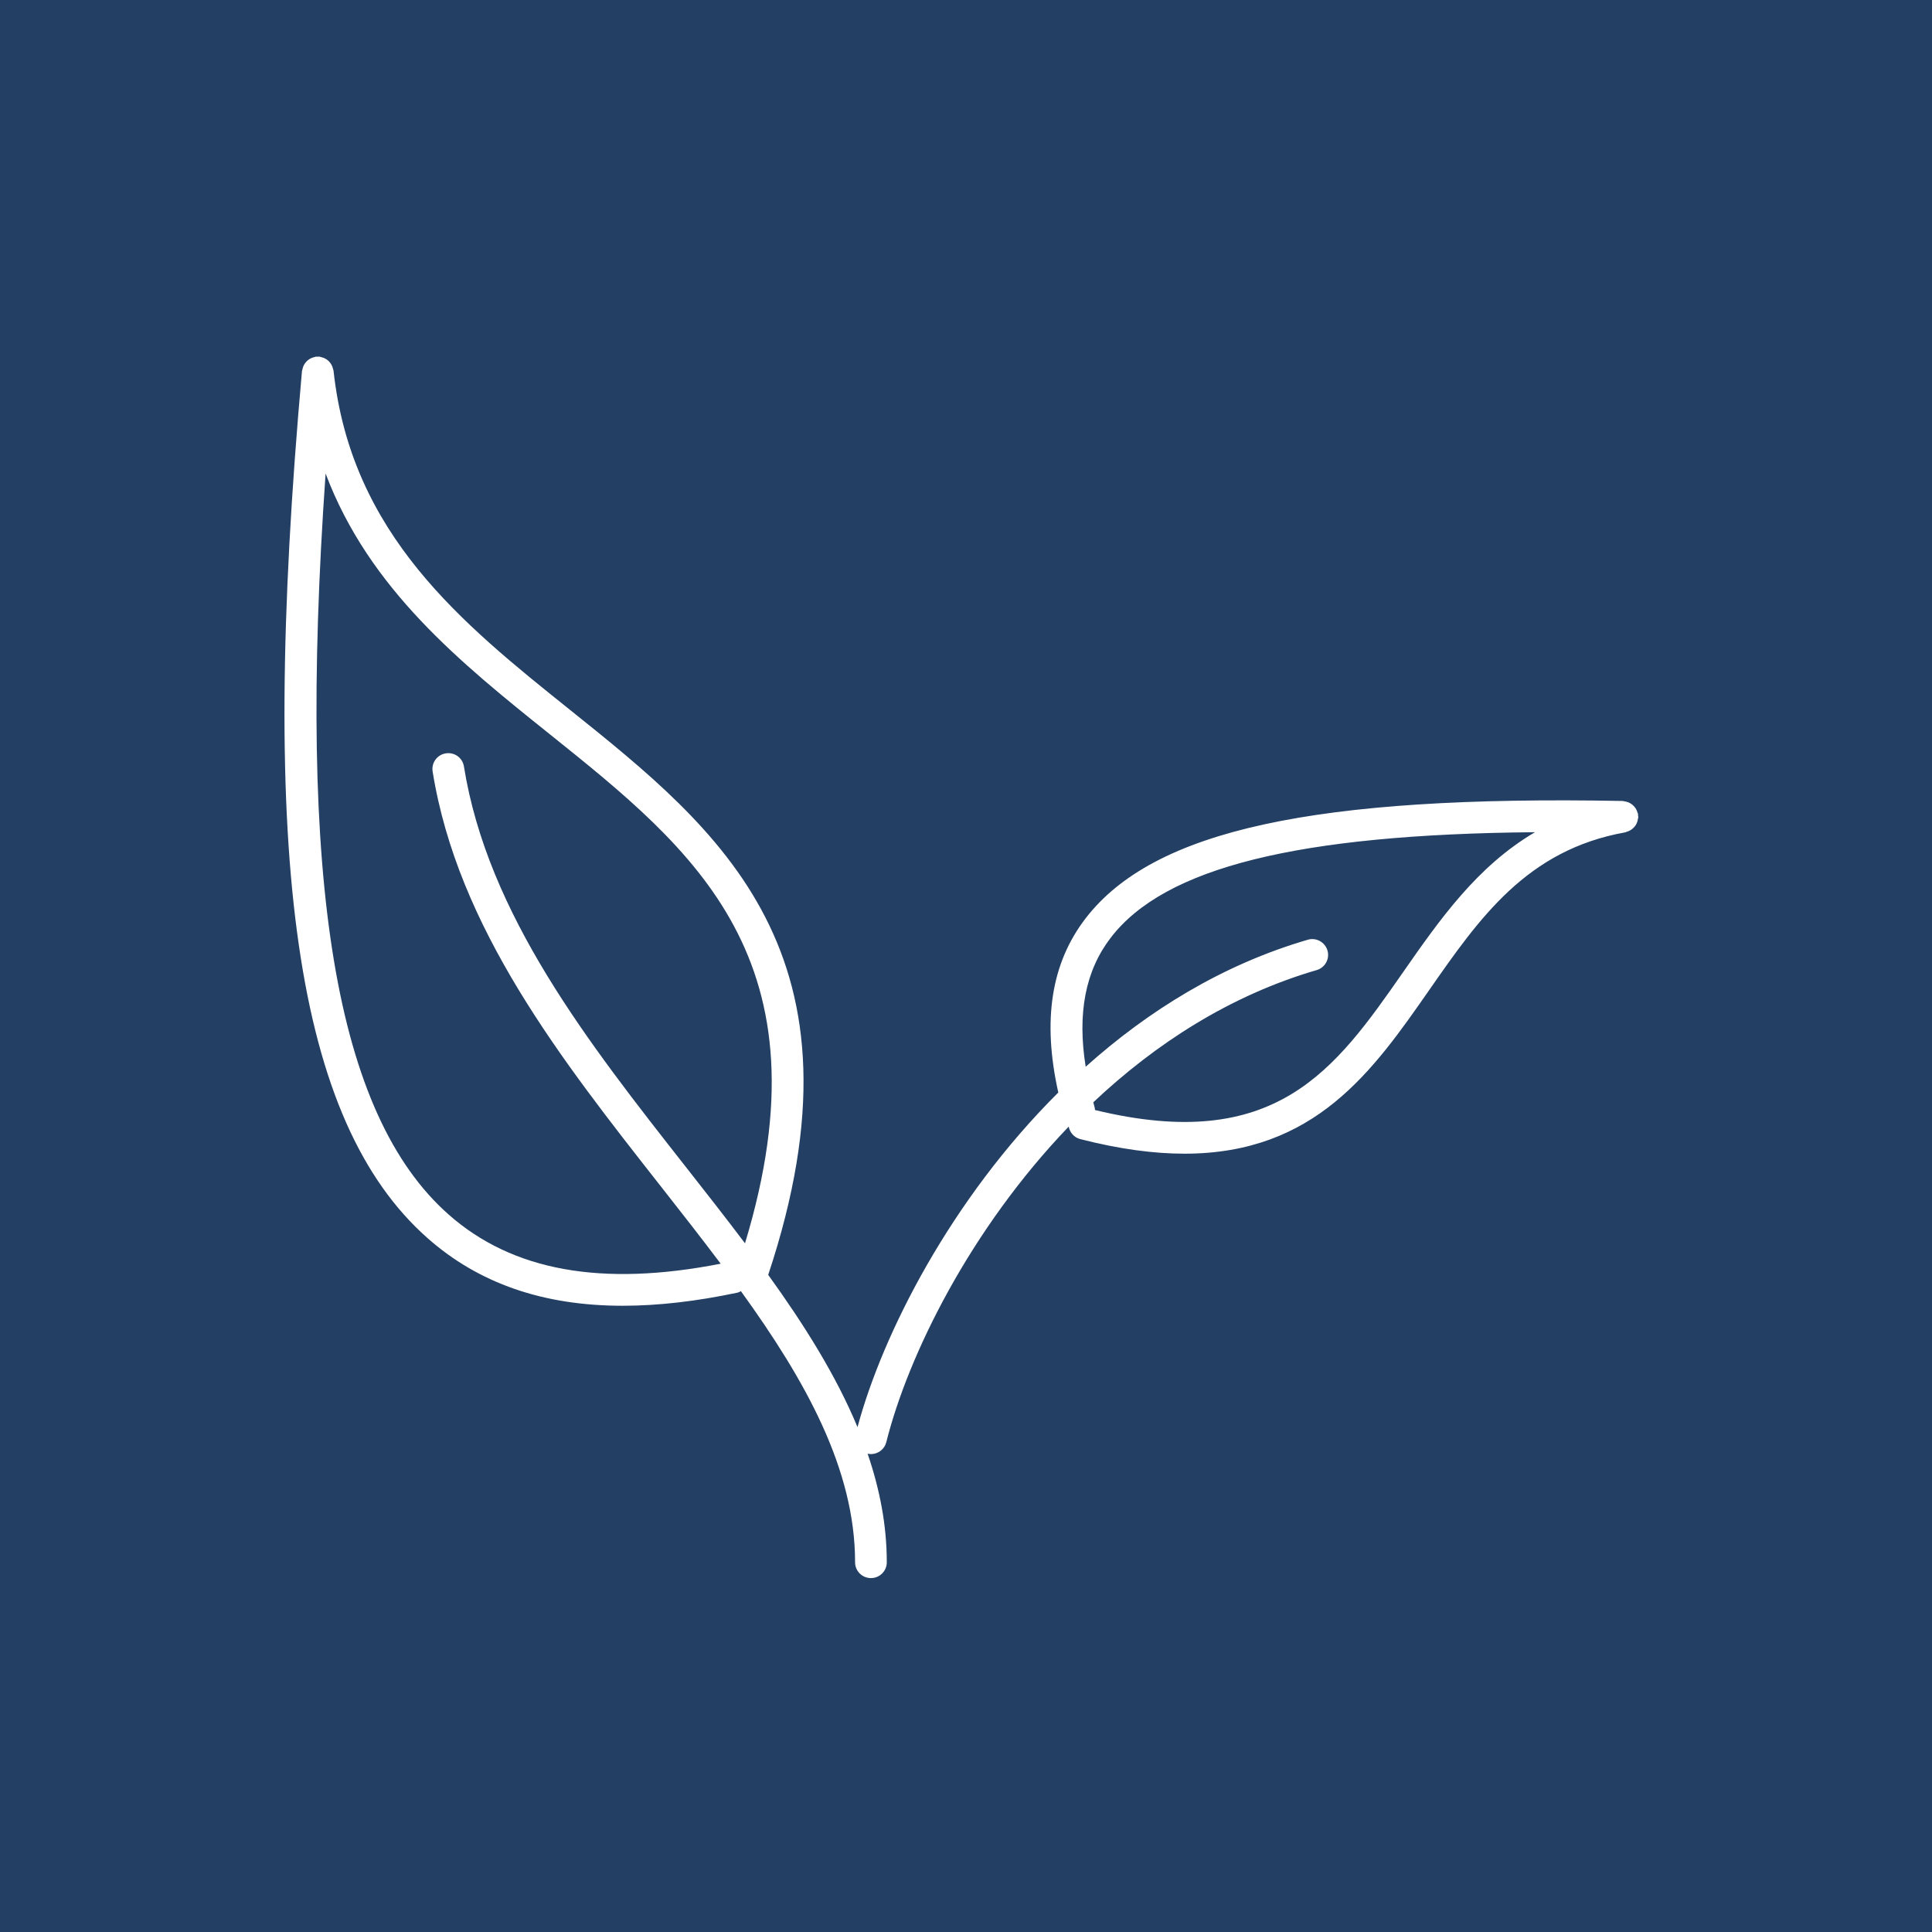 <?xml version="1.0" encoding="UTF-8"?> <svg xmlns="http://www.w3.org/2000/svg" xmlns:xlink="http://www.w3.org/1999/xlink" width="163px" height="163px" viewBox="0 0 163 163"> <!-- Generator: Sketch 50.2 (55047) - http://www.bohemiancoding.com/sketch --> <title>nature</title> <desc>Created with Sketch.</desc> <defs></defs> <g id="Icons" stroke="none" stroke-width="1" fill="none" fill-rule="evenodd"> <g id="Desktop-HD" transform="translate(-474, -349)" fill-rule="nonzero"> <g id="nature" transform="translate(474, 349)"> <rect id="Rectangle-3" fill="#234064" x="0" y="0" width="163" height="163"></rect> <g id="leaves-2" transform="translate(24, 30)" fill="#FFFFFF"> <path d="M114.035,39.559 C114.076,39.484 114.109,39.409 114.136,39.327 C114.164,39.244 114.182,39.161 114.192,39.073 C114.199,39.027 114.22,38.988 114.222,38.939 C114.223,38.893 114.202,38.852 114.198,38.808 C114.194,38.764 114.208,38.723 114.2,38.677 C114.192,38.632 114.164,38.596 114.151,38.553 C114.125,38.464 114.093,38.381 114.051,38.299 C114.013,38.224 113.969,38.16 113.918,38.095 C113.863,38.025 113.805,37.965 113.736,37.908 C113.673,37.855 113.608,37.809 113.537,37.769 C113.461,37.725 113.385,37.692 113.299,37.664 C113.216,37.636 113.135,37.62 113.048,37.608 C113.001,37.603 112.959,37.58 112.91,37.577 C86.884,37.089 73.33,40.04 67.601,47.467 C64.679,51.257 63.929,56.091 65.287,62.173 C56.218,71.199 50.469,82.516 48.347,90.405 C46.542,86.061 43.881,81.816 40.812,77.557 C49.816,50.509 36.726,40.017 24.066,29.871 C15.003,22.611 5.631,15.103 4.139,1.269 C4.133,1.219 4.107,1.18 4.097,1.133 C4.08,1.052 4.057,0.977 4.025,0.901 C3.988,0.808 3.941,0.724 3.883,0.644 C3.846,0.592 3.807,0.544 3.763,0.499 C3.688,0.421 3.609,0.357 3.518,0.3 C3.461,0.264 3.402,0.232 3.338,0.205 C3.249,0.167 3.157,0.141 3.06,0.123 C3.014,0.113 2.977,0.088 2.928,0.084 C2.879,0.079 2.838,0.099 2.791,0.099 C2.748,0.099 2.711,0.083 2.665,0.087 C2.624,0.091 2.59,0.115 2.547,0.123 C2.446,0.144 2.352,0.172 2.26,0.215 C2.194,0.244 2.136,0.276 2.077,0.316 C1.994,0.371 1.923,0.431 1.853,0.503 C1.801,0.557 1.757,0.613 1.713,0.676 C1.663,0.752 1.623,0.828 1.59,0.912 C1.555,0.995 1.534,1.073 1.516,1.163 C1.507,1.208 1.482,1.245 1.478,1.293 C-2.226,42.739 0.941,64.62 12.072,74.459 C16.387,78.273 21.822,80.165 28.541,80.165 C31.511,80.165 34.734,79.796 38.219,79.059 C38.326,79.036 38.414,78.979 38.509,78.933 C43.987,86.512 48.142,93.973 48.142,101.808 C48.142,102.545 48.74,103.141 49.479,103.141 C50.219,103.141 50.817,102.545 50.817,101.808 C50.817,98.673 50.22,95.632 49.199,92.645 C49.292,92.667 49.388,92.68 49.481,92.68 C50.08,92.68 50.624,92.276 50.777,91.669 C52.604,84.377 57.834,73.728 66.166,65.049 C66.256,65.545 66.62,65.971 67.141,66.104 C70.459,66.955 73.362,67.335 75.932,67.335 C86.963,67.335 91.838,60.34 96.579,53.532 C100.816,47.449 104.817,41.705 113.12,40.224 C113.168,40.215 113.205,40.185 113.252,40.172 C113.342,40.145 113.426,40.115 113.505,40.072 C113.58,40.033 113.645,39.989 113.708,39.937 C113.776,39.883 113.837,39.825 113.893,39.759 C113.949,39.697 113.993,39.632 114.035,39.559 Z M13.845,72.464 C4.31,64.035 1.046,44.6 3.47,9.953 C7.149,19.711 14.864,25.921 22.392,31.952 C34.584,41.721 46.111,50.972 38.854,74.896 C37.243,72.757 35.558,70.609 33.851,68.437 C25.64,57.985 17.148,47.177 15.141,34.665 C15.026,33.94 14.35,33.441 13.609,33.56 C12.88,33.676 12.384,34.36 12.5,35.088 C14.617,48.28 23.325,59.364 31.747,70.083 C33.474,72.281 35.178,74.456 36.803,76.617 C26.759,78.583 19.236,77.228 13.845,72.464 Z M94.383,52.013 C88.642,60.252 83.649,67.356 68.38,63.651 C68.372,63.599 68.382,63.549 68.368,63.499 C68.318,63.327 68.289,63.167 68.242,62.997 C73.468,58.071 79.766,53.98 87.088,51.844 C87.796,51.637 88.204,50.896 87.996,50.189 C87.789,49.485 87.046,49.076 86.337,49.284 C79.131,51.385 72.871,55.277 67.597,60 C66.878,55.493 67.567,51.895 69.725,49.095 C74.277,43.192 85.454,40.392 105.507,40.211 C100.62,43.081 97.46,47.597 94.383,52.013 Z" id="Shape"></path> </g> </g> </g> </g> </svg> 